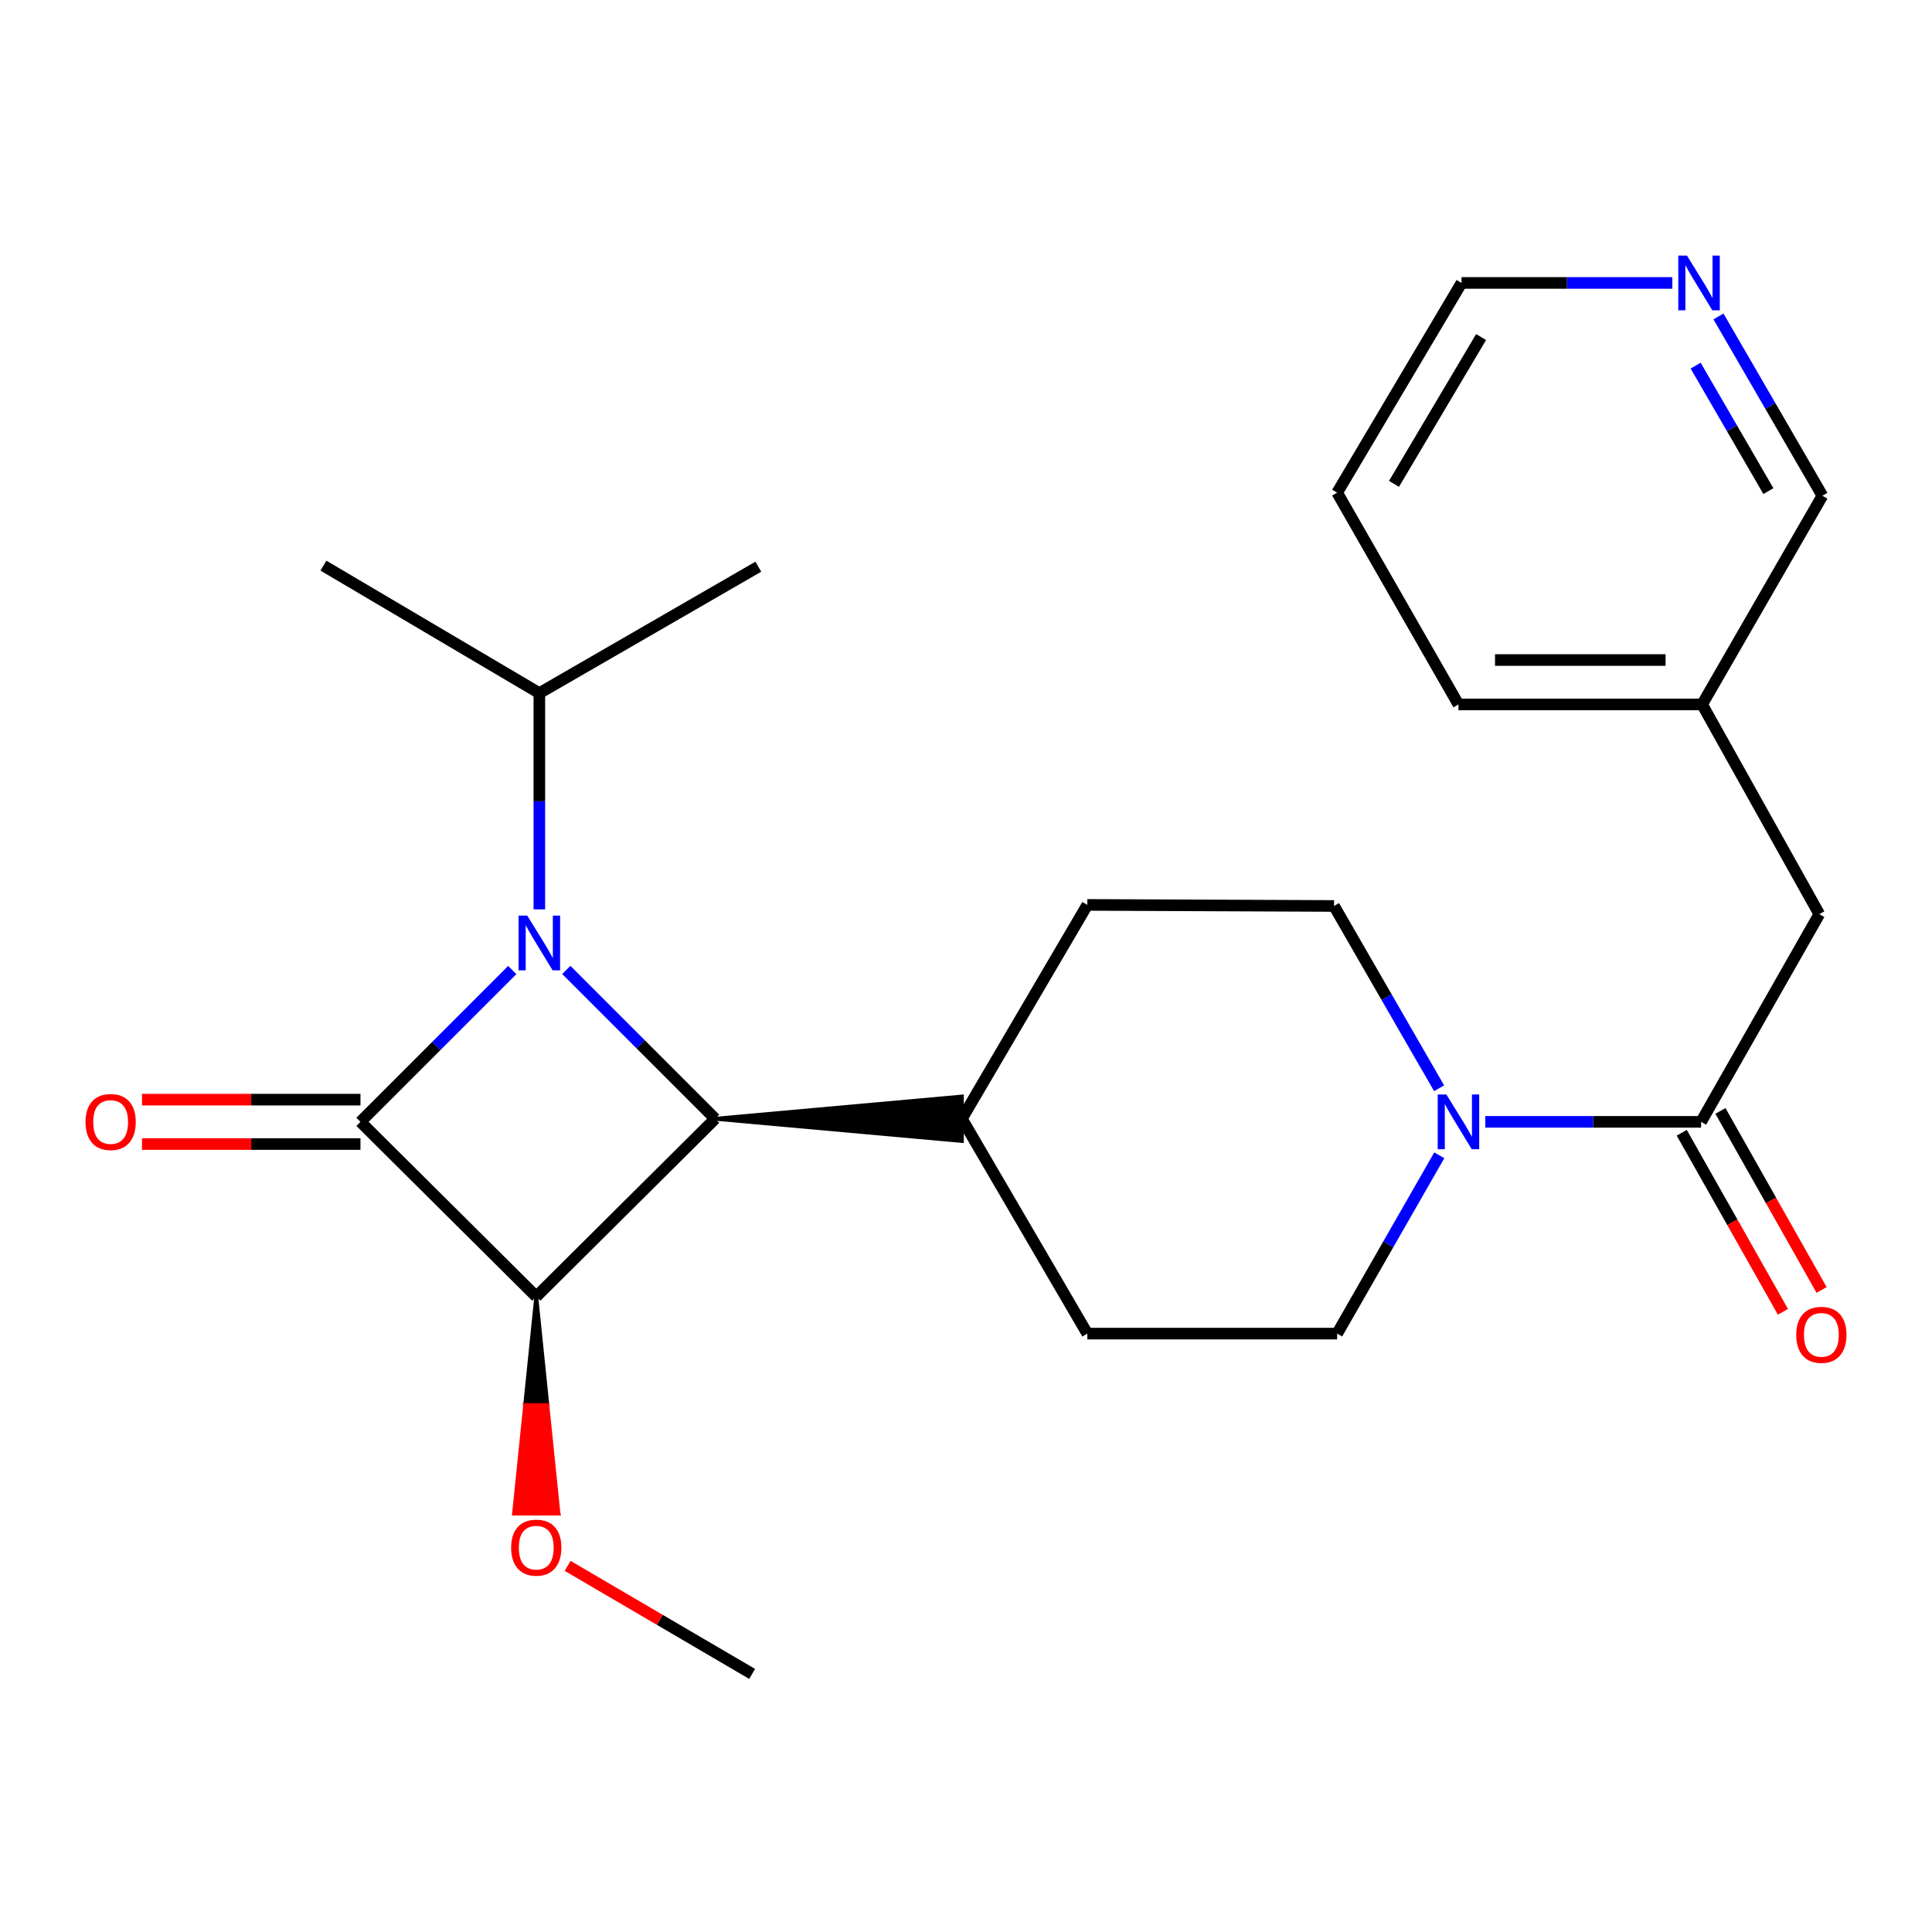 <?xml version='1.0' encoding='iso-8859-1'?>
<svg version='1.1' baseProfile='full'
              xmlns='http://www.w3.org/2000/svg'
                      xmlns:rdkit='http://www.rdkit.org/xml'
                      xmlns:xlink='http://www.w3.org/1999/xlink'
                  xml:space='preserve'
width='1000px' height='1000px' viewBox='0 0 1000 1000'>
<!-- END OF HEADER -->
<rect style='opacity:1.0;fill:#FFFFFF;stroke:none' width='1000' height='1000' x='0' y='0'> </rect>
<path class='bond-0' d='M 186.578,580.666 L 225.863,541.38' style='fill:none;fill-rule:evenodd;stroke:#000000;stroke-width:6px;stroke-linecap:butt;stroke-linejoin:miter;stroke-opacity:1' />
<path class='bond-0' d='M 225.863,541.38 L 265.149,502.095' style='fill:none;fill-rule:evenodd;stroke:#0000FF;stroke-width:6px;stroke-linecap:butt;stroke-linejoin:miter;stroke-opacity:1' />
<path class='bond-1' d='M 186.578,580.666 L 277.566,671.119' style='fill:none;fill-rule:evenodd;stroke:#000000;stroke-width:6px;stroke-linecap:butt;stroke-linejoin:miter;stroke-opacity:1' />
<path class='bond-5' d='M 186.578,569.173 L 130.038,569.173' style='fill:none;fill-rule:evenodd;stroke:#000000;stroke-width:6px;stroke-linecap:butt;stroke-linejoin:miter;stroke-opacity:1' />
<path class='bond-5' d='M 130.038,569.173 L 73.498,569.173' style='fill:none;fill-rule:evenodd;stroke:#FF0000;stroke-width:6px;stroke-linecap:butt;stroke-linejoin:miter;stroke-opacity:1' />
<path class='bond-5' d='M 186.578,592.16 L 130.038,592.16' style='fill:none;fill-rule:evenodd;stroke:#000000;stroke-width:6px;stroke-linecap:butt;stroke-linejoin:miter;stroke-opacity:1' />
<path class='bond-5' d='M 130.038,592.16 L 73.498,592.16' style='fill:none;fill-rule:evenodd;stroke:#FF0000;stroke-width:6px;stroke-linecap:butt;stroke-linejoin:miter;stroke-opacity:1' />
<path class='bond-7' d='M 279.163,470.688 L 279.163,414.729' style='fill:none;fill-rule:evenodd;stroke:#0000FF;stroke-width:6px;stroke-linecap:butt;stroke-linejoin:miter;stroke-opacity:1' />
<path class='bond-7' d='M 279.163,414.729 L 279.163,358.769' style='fill:none;fill-rule:evenodd;stroke:#000000;stroke-width:6px;stroke-linecap:butt;stroke-linejoin:miter;stroke-opacity:1' />
<path class='bond-24' d='M 293.119,502.038 L 331.635,540.554' style='fill:none;fill-rule:evenodd;stroke:#0000FF;stroke-width:6px;stroke-linecap:butt;stroke-linejoin:miter;stroke-opacity:1' />
<path class='bond-24' d='M 331.635,540.554 L 370.151,579.07' style='fill:none;fill-rule:evenodd;stroke:#000000;stroke-width:6px;stroke-linecap:butt;stroke-linejoin:miter;stroke-opacity:1' />
<path class='bond-2' d='M 277.566,671.119 L 370.151,579.07' style='fill:none;fill-rule:evenodd;stroke:#000000;stroke-width:6px;stroke-linecap:butt;stroke-linejoin:miter;stroke-opacity:1' />
<path class='bond-12' d='M 277.566,671.119 L 271.82,727.266 L 283.313,727.266 Z' style='fill:#000000;fill-rule:evenodd;fill-opacity:1;stroke:#000000;stroke-width:2px;stroke-linecap:butt;stroke-linejoin:miter;stroke-opacity:1;' />
<path class='bond-12' d='M 271.82,727.266 L 289.06,783.414 L 266.073,783.414 Z' style='fill:#FF0000;fill-rule:evenodd;fill-opacity:1;stroke:#FF0000;stroke-width:2px;stroke-linecap:butt;stroke-linejoin:miter;stroke-opacity:1;' />
<path class='bond-12' d='M 271.82,727.266 L 283.313,727.266 L 289.06,783.414 Z' style='fill:#FF0000;fill-rule:evenodd;fill-opacity:1;stroke:#FF0000;stroke-width:2px;stroke-linecap:butt;stroke-linejoin:miter;stroke-opacity:1;' />
<path class='bond-6' d='M 370.151,579.07 L 497.867,590.563 L 497.867,567.577 Z' style='fill:#000000;fill-rule:evenodd;fill-opacity:1;stroke:#000000;stroke-width:2px;stroke-linecap:butt;stroke-linejoin:miter;stroke-opacity:1;' />
<path class='bond-3' d='M 744.975,597.984 L 718.54,644.129' style='fill:none;fill-rule:evenodd;stroke:#0000FF;stroke-width:6px;stroke-linecap:butt;stroke-linejoin:miter;stroke-opacity:1' />
<path class='bond-3' d='M 718.54,644.129 L 692.104,690.274' style='fill:none;fill-rule:evenodd;stroke:#000000;stroke-width:6px;stroke-linecap:butt;stroke-linejoin:miter;stroke-opacity:1' />
<path class='bond-4' d='M 768.776,580.666 L 824.628,580.666' style='fill:none;fill-rule:evenodd;stroke:#0000FF;stroke-width:6px;stroke-linecap:butt;stroke-linejoin:miter;stroke-opacity:1' />
<path class='bond-4' d='M 824.628,580.666 L 880.479,580.666' style='fill:none;fill-rule:evenodd;stroke:#000000;stroke-width:6px;stroke-linecap:butt;stroke-linejoin:miter;stroke-opacity:1' />
<path class='bond-25' d='M 744.877,563.282 L 717.686,516.104' style='fill:none;fill-rule:evenodd;stroke:#0000FF;stroke-width:6px;stroke-linecap:butt;stroke-linejoin:miter;stroke-opacity:1' />
<path class='bond-25' d='M 717.686,516.104 L 690.495,468.926' style='fill:none;fill-rule:evenodd;stroke:#000000;stroke-width:6px;stroke-linecap:butt;stroke-linejoin:miter;stroke-opacity:1' />
<path class='bond-8' d='M 880.479,580.666 L 941.675,473.178' style='fill:none;fill-rule:evenodd;stroke:#000000;stroke-width:6px;stroke-linecap:butt;stroke-linejoin:miter;stroke-opacity:1' />
<path class='bond-11' d='M 870.474,586.321 L 896.661,632.658' style='fill:none;fill-rule:evenodd;stroke:#000000;stroke-width:6px;stroke-linecap:butt;stroke-linejoin:miter;stroke-opacity:1' />
<path class='bond-11' d='M 896.661,632.658 L 922.848,678.995' style='fill:none;fill-rule:evenodd;stroke:#FF0000;stroke-width:6px;stroke-linecap:butt;stroke-linejoin:miter;stroke-opacity:1' />
<path class='bond-11' d='M 890.485,575.011 L 916.673,621.348' style='fill:none;fill-rule:evenodd;stroke:#000000;stroke-width:6px;stroke-linecap:butt;stroke-linejoin:miter;stroke-opacity:1' />
<path class='bond-11' d='M 916.673,621.348 L 942.86,667.685' style='fill:none;fill-rule:evenodd;stroke:#FF0000;stroke-width:6px;stroke-linecap:butt;stroke-linejoin:miter;stroke-opacity:1' />
<path class='bond-14' d='M 497.867,579.07 L 562.792,468.377' style='fill:none;fill-rule:evenodd;stroke:#000000;stroke-width:6px;stroke-linecap:butt;stroke-linejoin:miter;stroke-opacity:1' />
<path class='bond-15' d='M 497.867,579.07 L 562.792,690.274' style='fill:none;fill-rule:evenodd;stroke:#000000;stroke-width:6px;stroke-linecap:butt;stroke-linejoin:miter;stroke-opacity:1' />
<path class='bond-19' d='M 279.163,358.769 L 167.409,292.772' style='fill:none;fill-rule:evenodd;stroke:#000000;stroke-width:6px;stroke-linecap:butt;stroke-linejoin:miter;stroke-opacity:1' />
<path class='bond-20' d='M 279.163,358.769 L 392.512,293.321' style='fill:none;fill-rule:evenodd;stroke:#000000;stroke-width:6px;stroke-linecap:butt;stroke-linejoin:miter;stroke-opacity:1' />
<path class='bond-16' d='M 941.675,473.178 L 881.016,364.618' style='fill:none;fill-rule:evenodd;stroke:#000000;stroke-width:6px;stroke-linecap:butt;stroke-linejoin:miter;stroke-opacity:1' />
<path class='bond-9' d='M 692.104,690.274 L 562.792,690.274' style='fill:none;fill-rule:evenodd;stroke:#000000;stroke-width:6px;stroke-linecap:butt;stroke-linejoin:miter;stroke-opacity:1' />
<path class='bond-10' d='M 690.495,468.926 L 562.792,468.377' style='fill:none;fill-rule:evenodd;stroke:#000000;stroke-width:6px;stroke-linecap:butt;stroke-linejoin:miter;stroke-opacity:1' />
<path class='bond-21' d='M 293.803,810.489 L 341.555,838.452' style='fill:none;fill-rule:evenodd;stroke:#FF0000;stroke-width:6px;stroke-linecap:butt;stroke-linejoin:miter;stroke-opacity:1' />
<path class='bond-21' d='M 341.555,838.452 L 389.307,866.415' style='fill:none;fill-rule:evenodd;stroke:#000000;stroke-width:6px;stroke-linecap:butt;stroke-linejoin:miter;stroke-opacity:1' />
<path class='bond-13' d='M 889.473,163.792 L 916.372,210.193' style='fill:none;fill-rule:evenodd;stroke:#0000FF;stroke-width:6px;stroke-linecap:butt;stroke-linejoin:miter;stroke-opacity:1' />
<path class='bond-13' d='M 916.372,210.193 L 943.271,256.593' style='fill:none;fill-rule:evenodd;stroke:#000000;stroke-width:6px;stroke-linecap:butt;stroke-linejoin:miter;stroke-opacity:1' />
<path class='bond-13' d='M 877.656,189.241 L 896.486,221.721' style='fill:none;fill-rule:evenodd;stroke:#0000FF;stroke-width:6px;stroke-linecap:butt;stroke-linejoin:miter;stroke-opacity:1' />
<path class='bond-13' d='M 896.486,221.721 L 915.315,254.202' style='fill:none;fill-rule:evenodd;stroke:#000000;stroke-width:6px;stroke-linecap:butt;stroke-linejoin:miter;stroke-opacity:1' />
<path class='bond-26' d='M 865.606,146.449 L 811.049,146.449' style='fill:none;fill-rule:evenodd;stroke:#0000FF;stroke-width:6px;stroke-linecap:butt;stroke-linejoin:miter;stroke-opacity:1' />
<path class='bond-26' d='M 811.049,146.449 L 756.492,146.449' style='fill:none;fill-rule:evenodd;stroke:#000000;stroke-width:6px;stroke-linecap:butt;stroke-linejoin:miter;stroke-opacity:1' />
<path class='bond-17' d='M 881.016,364.618 L 943.271,256.593' style='fill:none;fill-rule:evenodd;stroke:#000000;stroke-width:6px;stroke-linecap:butt;stroke-linejoin:miter;stroke-opacity:1' />
<path class='bond-22' d='M 881.016,364.618 L 754.896,364.618' style='fill:none;fill-rule:evenodd;stroke:#000000;stroke-width:6px;stroke-linecap:butt;stroke-linejoin:miter;stroke-opacity:1' />
<path class='bond-22' d='M 862.098,341.631 L 773.814,341.631' style='fill:none;fill-rule:evenodd;stroke:#000000;stroke-width:6px;stroke-linecap:butt;stroke-linejoin:miter;stroke-opacity:1' />
<path class='bond-18' d='M 756.492,146.449 L 692.104,254.997' style='fill:none;fill-rule:evenodd;stroke:#000000;stroke-width:6px;stroke-linecap:butt;stroke-linejoin:miter;stroke-opacity:1' />
<path class='bond-18' d='M 766.604,174.458 L 721.533,250.442' style='fill:none;fill-rule:evenodd;stroke:#000000;stroke-width:6px;stroke-linecap:butt;stroke-linejoin:miter;stroke-opacity:1' />
<path class='bond-23' d='M 754.896,364.618 L 692.104,254.997' style='fill:none;fill-rule:evenodd;stroke:#000000;stroke-width:6px;stroke-linecap:butt;stroke-linejoin:miter;stroke-opacity:1' />
<path  class='atom-1' d='M 272.903 473.921
L 282.183 488.921
Q 283.103 490.401, 284.583 493.081
Q 286.063 495.761, 286.143 495.921
L 286.143 473.921
L 289.903 473.921
L 289.903 502.241
L 286.023 502.241
L 276.063 485.841
Q 274.903 483.921, 273.663 481.721
Q 272.463 479.521, 272.103 478.841
L 272.103 502.241
L 268.423 502.241
L 268.423 473.921
L 272.903 473.921
' fill='#0000FF'/>
<path  class='atom-4' d='M 748.636 566.506
L 757.916 581.506
Q 758.836 582.986, 760.316 585.666
Q 761.796 588.346, 761.876 588.506
L 761.876 566.506
L 765.636 566.506
L 765.636 594.826
L 761.756 594.826
L 751.796 578.426
Q 750.636 576.506, 749.396 574.306
Q 748.196 572.106, 747.836 571.426
L 747.836 594.826
L 744.156 594.826
L 744.156 566.506
L 748.636 566.506
' fill='#0000FF'/>
<path  class='atom-6' d='M 44.265 580.746
Q 44.265 573.946, 47.625 570.146
Q 50.985 566.346, 57.265 566.346
Q 63.545 566.346, 66.905 570.146
Q 70.265 573.946, 70.265 580.746
Q 70.265 587.626, 66.865 591.546
Q 63.465 595.426, 57.265 595.426
Q 51.025 595.426, 47.625 591.546
Q 44.265 587.666, 44.265 580.746
M 57.265 592.226
Q 61.585 592.226, 63.905 589.346
Q 66.265 586.426, 66.265 580.746
Q 66.265 575.186, 63.905 572.386
Q 61.585 569.546, 57.265 569.546
Q 52.945 569.546, 50.585 572.346
Q 48.265 575.146, 48.265 580.746
Q 48.265 586.466, 50.585 589.346
Q 52.945 592.226, 57.265 592.226
' fill='#FF0000'/>
<path  class='atom-12' d='M 929.735 690.903
Q 929.735 684.103, 933.095 680.303
Q 936.455 676.503, 942.735 676.503
Q 949.015 676.503, 952.375 680.303
Q 955.735 684.103, 955.735 690.903
Q 955.735 697.783, 952.335 701.703
Q 948.935 705.583, 942.735 705.583
Q 936.495 705.583, 933.095 701.703
Q 929.735 697.823, 929.735 690.903
M 942.735 702.383
Q 947.055 702.383, 949.375 699.503
Q 951.735 696.583, 951.735 690.903
Q 951.735 685.343, 949.375 682.543
Q 947.055 679.703, 942.735 679.703
Q 938.415 679.703, 936.055 682.503
Q 933.735 685.303, 933.735 690.903
Q 933.735 696.623, 936.055 699.503
Q 938.415 702.383, 942.735 702.383
' fill='#FF0000'/>
<path  class='atom-13' d='M 264.566 801.06
Q 264.566 794.26, 267.926 790.46
Q 271.286 786.66, 277.566 786.66
Q 283.846 786.66, 287.206 790.46
Q 290.566 794.26, 290.566 801.06
Q 290.566 807.94, 287.166 811.86
Q 283.766 815.74, 277.566 815.74
Q 271.326 815.74, 267.926 811.86
Q 264.566 807.98, 264.566 801.06
M 277.566 812.54
Q 281.886 812.54, 284.206 809.66
Q 286.566 806.74, 286.566 801.06
Q 286.566 795.5, 284.206 792.7
Q 281.886 789.86, 277.566 789.86
Q 273.246 789.86, 270.886 792.66
Q 268.566 795.46, 268.566 801.06
Q 268.566 806.78, 270.886 809.66
Q 273.246 812.54, 277.566 812.54
' fill='#FF0000'/>
<path  class='atom-14' d='M 873.16 132.289
L 882.44 147.289
Q 883.36 148.769, 884.84 151.449
Q 886.32 154.129, 886.4 154.289
L 886.4 132.289
L 890.16 132.289
L 890.16 160.609
L 886.28 160.609
L 876.32 144.209
Q 875.16 142.289, 873.92 140.089
Q 872.72 137.889, 872.36 137.209
L 872.36 160.609
L 868.68 160.609
L 868.68 132.289
L 873.16 132.289
' fill='#0000FF'/>
</svg>
